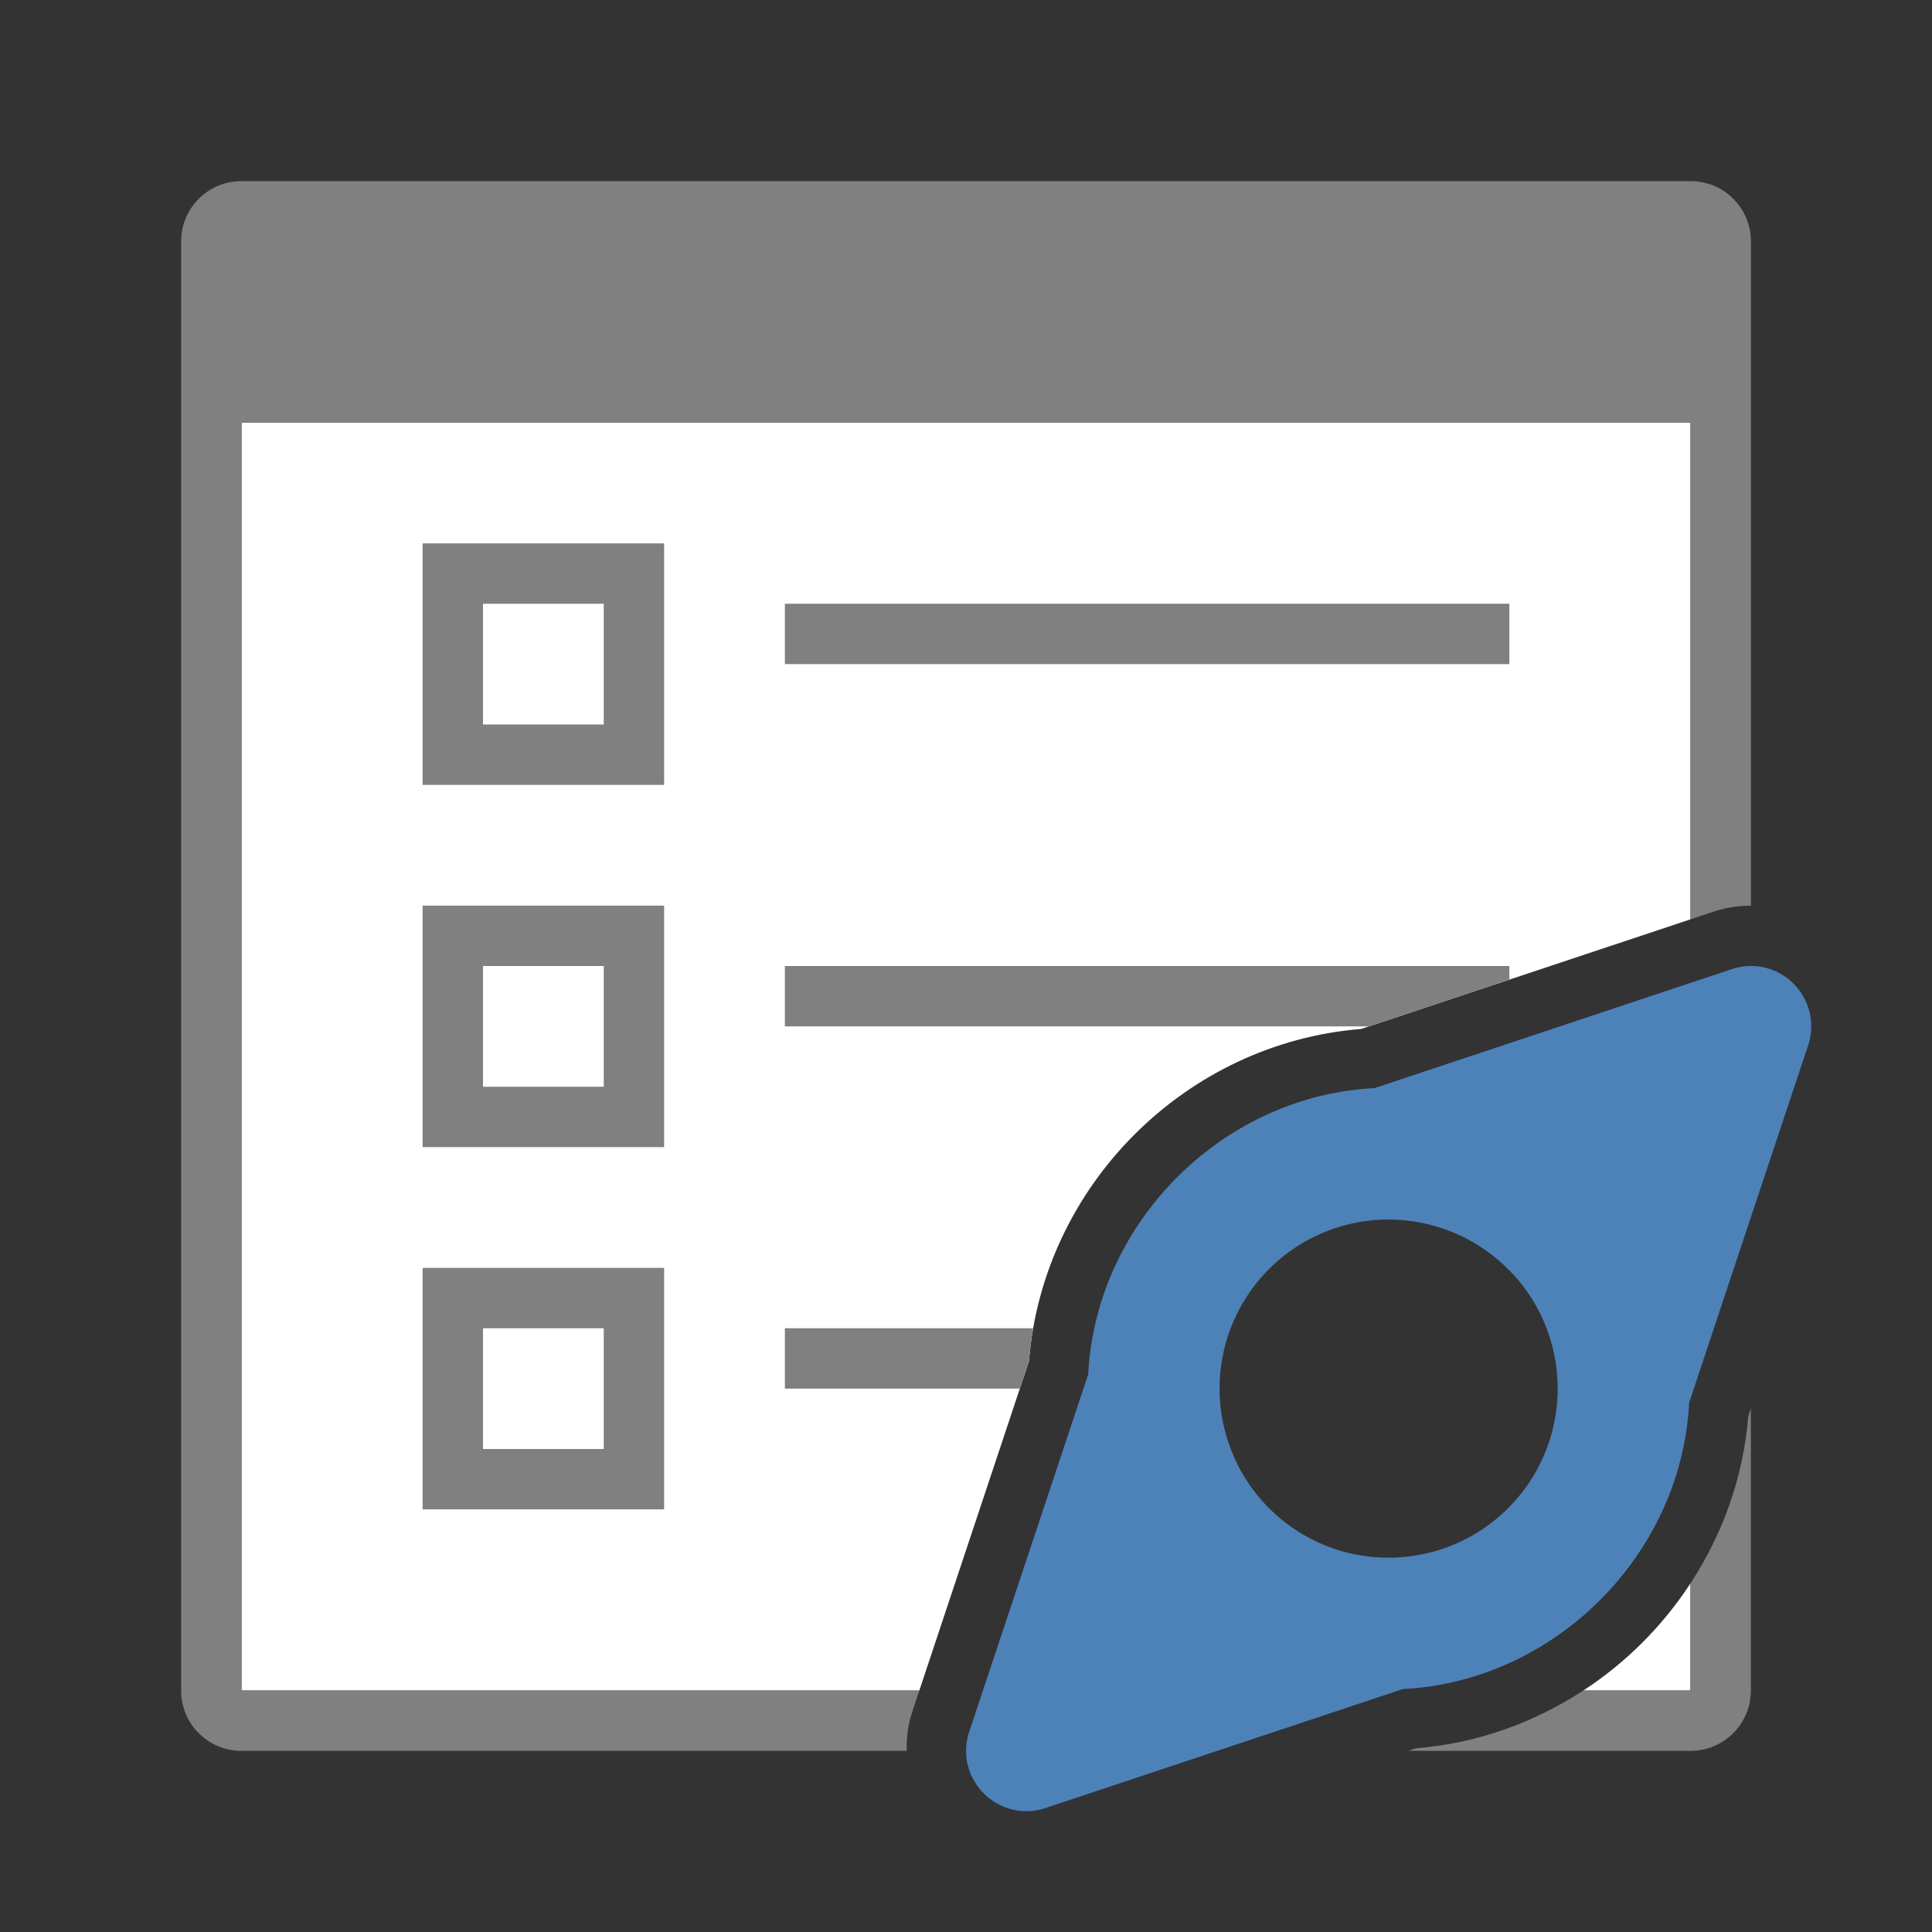 <svg viewBox="0 0 32 32" xmlns="http://www.w3.org/2000/svg"><rect x="0" y="0" width="32" height="32" fill="#333333" stroke="none"/><path d="m4 7v21h11.227l1.816-5.455c.232-2.907 2.595-5.27 5.502-5.502l5.455-1.816v-8.227zm24 19.225c-.463.709-1.067 1.313-1.775 1.775h1.775z" fill="#fff"/><g fill="#808080"><path d="m4 3c-.554 0-1 .446-1 1v24c0 .554.446 1 1 1h9.643 1.375c-.005-.207.016-.417.086-.629v-.002l.123-.369h-.646-10.58v-21h24v8.227l.367-.123c.198-.066.404-.101.611-.104h.002.002c.006-0.0.012.002.018.002v-11.002c0-.554-.446-1-1-1zm25 20.326-.043.129c-.081 1.013-.425 1.955-.957 2.77v1.775h-1.775c-.814.532-1.757.876-2.77.957l-.129.043h4.674c.554 0 1-.446 1-1v-3.766z"/><path d="m7 9v4h4v-4zm1 1h2v2h-2z"/><path d="m7 15v4h4v-4zm1 1h2v2h-2z"/><path d="m13 10h12v1h-12z"/><path d="m7 21v4h4v-4zm1 1h2v2h-2z"/><path d="m13 16v1h9.674l2.326-.775v-.225z"/><path d="m13 22v1h3.891l.152-.455c.015-.184.037-.366.068-.545z"/></g><path d="m28.991 16c-.104.001-.207.019-.306.052l-5.92 1.971c-2.517.127-4.614 2.225-4.741 4.741l-1.971 5.92c-.258.78.483 1.521 1.263 1.263l5.92-1.971c2.517-.127 4.614-2.225 4.741-4.741l1.971-5.92c.216-.651-.272-1.321-.957-1.315zm-5.991 4.2a2.8 2.8 0 0 1 2.007.85 2.8 2.8 0 0 1  .186.208 2.8 2.8 0 0 1  .607 1.742 2.8 2.8 0 0 1 -2.8 2.8 2.8 2.8 0 0 1 -.555-.055 2.8 2.8 0 0 1 -.003 0 2.8 2.8 0 0 1 -1.939-1.477 2.8 2.8 0 0 1 -.112-.254 2.8 2.8 0 0 1 -.15-.539 2.8 2.8 0 0 1 -.041-.476 2.8 2.8 0 0 1  .659-1.805 2.8 2.8 0 0 1  .191-.205 2.8 2.8 0 0 1 1.95-.79z" fill="#4d82b8"/></svg>